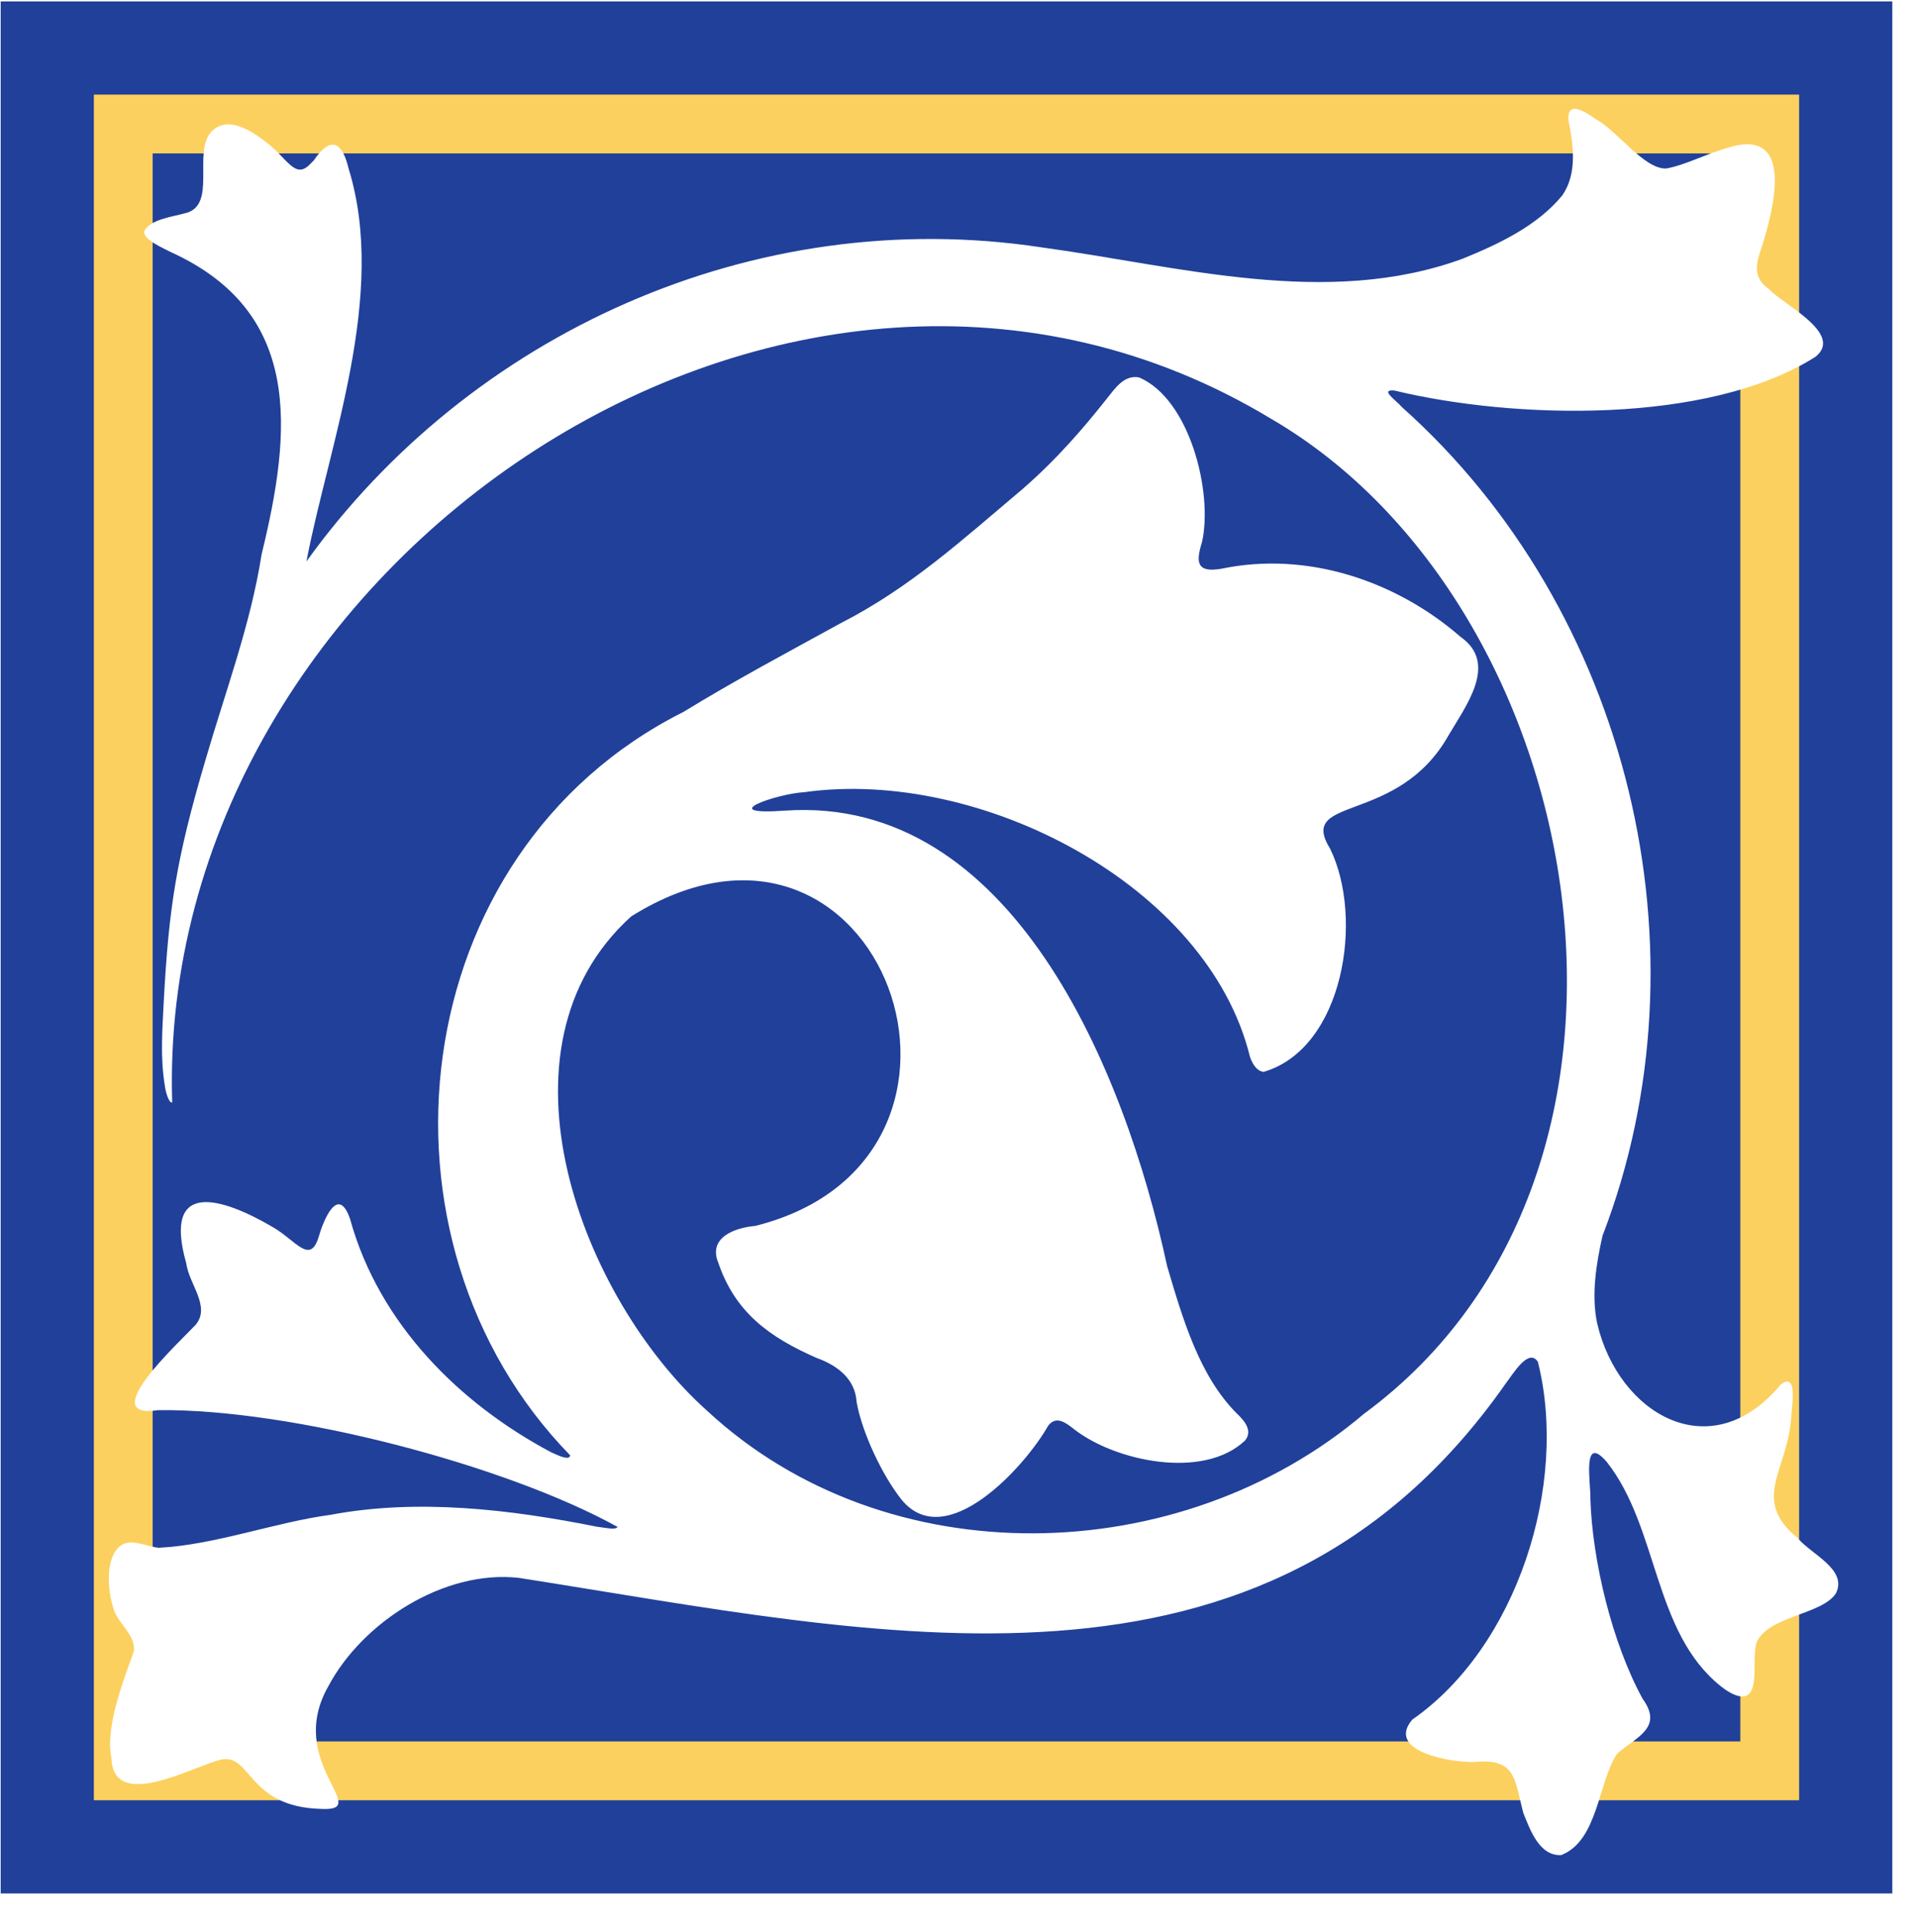 <svg width="261" height="263" viewBox="0 0 261 263" fill="none" xmlns="http://www.w3.org/2000/svg">
<rect width="257.544" height="257.544" transform="translate(0.094 0.193)" fill="#20409A"/>
<rect x="16.782" y="16.881" width="224.166" height="224.166" stroke="#FCD05E" stroke-width="8.006"/>
<g filter="url(#filter0_d_221_64)">
<path d="M23.445 147.625C21.136 74.224 107.837 15.139 173.073 54.561C216.777 79.993 230.582 156.969 185.712 189.99C160.634 211.267 120.713 212.238 96.299 189.603C79.256 174.401 66.072 140.225 85.94 122.287C120.007 101.001 139.529 155.223 102.841 164.416C99.968 164.671 96.379 166.025 97.802 169.449C100.101 176.175 104.69 179.543 111.199 182.396C114.01 183.406 116.432 185.236 116.627 188.382C117.347 192.471 120.04 198.249 122.723 201.654C128.763 209.088 139.552 197.197 142.7 191.631C143.795 190.188 145.108 191.202 146.227 192.084C151.816 196.456 163.824 199.008 169.504 193.641C170.608 192.306 169.428 190.933 168.409 189.966C163.312 184.877 161.046 177.142 158.904 169.892C153.115 143.012 137.713 105.788 106.918 107.887C97.1 108.585 105.761 105.581 109.516 105.378C133.337 102.029 164.45 117.962 170.191 141.432C170.603 142.573 171.187 143.342 172.04 143.451C182.943 140.267 185.726 122.518 181.099 113.085C176.529 105.699 190.291 109.977 197.236 97.614C199.573 93.619 204.025 87.87 198.867 84.247C189.974 76.502 177.847 72.559 166.332 74.956C162.843 75.573 162.815 74.022 163.663 71.3C165.156 64.569 161.999 51.867 155.083 48.919C153.001 48.542 151.807 50.438 150.574 51.962C147.602 55.712 143.942 60.013 139.22 64.117C131.095 70.956 123.922 77.545 114.484 82.361C107.231 86.346 100.096 90.138 93.066 94.445C54.832 113.632 49.02 166.303 77.635 195.655C77.507 196.485 75.682 195.494 74.994 195.207C62.711 188.674 51.628 177.859 47.66 163.468C46.015 158.709 44.005 163.704 43.36 166.001C42.184 169.732 40.217 166.327 37.126 164.572C30.38 160.624 22.075 157.903 25.36 169.515C25.734 172.364 28.721 175.382 26.64 177.878C24.606 180.076 12.821 190.834 21.544 189.495C39.738 189.292 68.893 196.994 84.092 205.395C83.741 205.833 82.669 205.531 81.242 205.357C69.538 203.013 56.88 201.503 45.014 203.744C37.515 204.739 29.261 207.843 21.643 208.229C20.027 208.092 18.353 207.107 16.846 207.692C14.324 208.941 14.584 213.564 15.314 216.035C15.789 218.497 18.448 219.837 18.23 222.285C17.296 225.101 14.224 232.331 15.167 236.822C15.409 244.283 26.379 237.902 30.176 237.048C34.23 236.293 33.722 243.491 43.663 243.774C50.983 244.184 38.747 237.543 44.702 227.082C49.291 218.417 60.45 211.158 70.68 212.333C119.784 220.011 172.173 232.685 204.959 185.934C206.049 184.509 208.107 180.991 209.382 182.915C213.582 199.626 206.547 221.709 192.278 231.624C188.608 235.958 197.654 237.524 200.792 237.383C206.447 236.869 206.187 239.751 207.396 244.316C208.329 246.646 209.595 250.226 212.568 250.061C217.602 248.09 217.588 240.062 220.181 236.251C222.755 233.996 226.515 232.746 223.646 228.789C219.465 221.162 216.796 209.956 216.531 201.574C216.607 199.527 215.322 192.537 218.778 196.565C225.837 205.527 225.054 219.691 234.275 227.068C235.607 228.134 237.987 229.549 238.641 227.171C239.134 225.355 238.641 222.907 239.167 221.087C240.803 217.483 248.08 217.361 249.971 214.418C251.559 211.154 246.601 209.13 244.766 206.918C238.148 201.47 243.638 197.636 243.922 189.83C244.022 188.49 244.671 184.25 242.419 186.042C232.924 197.452 220.323 190.032 217.446 177.646C216.645 173.835 217.318 169.567 218.19 165.742C233.104 127.046 221.859 80.597 190.86 52.952C190.092 52.032 187.769 50.514 189.85 50.707C206.149 54.645 232.597 55.353 247.174 46.118C251.109 42.967 242.709 38.958 240.883 36.934C238.508 35.265 239.115 33.312 239.883 31.105C241.485 26.006 244.505 14.615 235.067 17.714C232.265 18.502 229.444 20.025 226.856 20.483C223.817 20.601 220.143 15.266 217.228 13.743C215.474 12.493 213.288 11.281 213.558 13.979C214.217 17.276 214.772 21.171 212.7 24.152C209.306 28.279 204.096 30.751 199.142 32.76C180.696 39.524 160.61 33.784 141.809 31.218C102.518 25.261 63.896 43.085 41.72 73.974C44.744 58.117 52.789 37.727 47.461 20.483C46.726 17.389 45.285 15.592 42.711 19.393C42.137 19.945 41.606 20.695 40.748 20.629C39.629 20.558 38.43 18.738 36.856 17.398C34.756 15.672 31.139 13.03 28.787 15.464C26.151 18.28 29.683 25.638 25.123 26.591C23.445 27.062 20.411 27.416 19.643 29.011C19.429 30.142 22.07 31.241 23.26 31.864C41.184 40.005 39.757 56.117 35.614 73.012C34.144 82.474 30.693 91.671 27.981 100.977C23.976 114.519 22.98 121.212 22.302 133.739C22.108 137.762 21.795 141.413 22.449 145.375C22.53 146.045 22.937 147.658 23.426 147.625L23.445 147.616V147.625Z" fill="white"/>
</g>
<defs>
<filter id="filter0_d_221_64" x="5" y="5" width="255.091" height="257.331" filterUnits="userSpaceOnUse" color-interpolation-filters="sRGB">
<feFlood flood-opacity="0" result="BackgroundImageFix"/>
<feColorMatrix in="SourceAlpha" type="matrix" values="0 0 0 0 0 0 0 0 0 0 0 0 0 0 0 0 0 0 127 0" result="hardAlpha"/>
<feMorphology radius="2.453" operator="dilate" in="SourceAlpha" result="effect1_dropShadow_221_64"/>
<feOffset dy="2.453"/>
<feGaussianBlur stdDeviation="3.679"/>
<feColorMatrix type="matrix" values="0 0 0 0 0 0 0 0 0 0 0 0 0 0 0 0 0 0 0.15 0"/>
<feBlend mode="normal" in2="BackgroundImageFix" result="effect1_dropShadow_221_64"/>
<feBlend mode="normal" in="SourceGraphic" in2="effect1_dropShadow_221_64" result="shape"/>
</filter>
</defs>
</svg>
